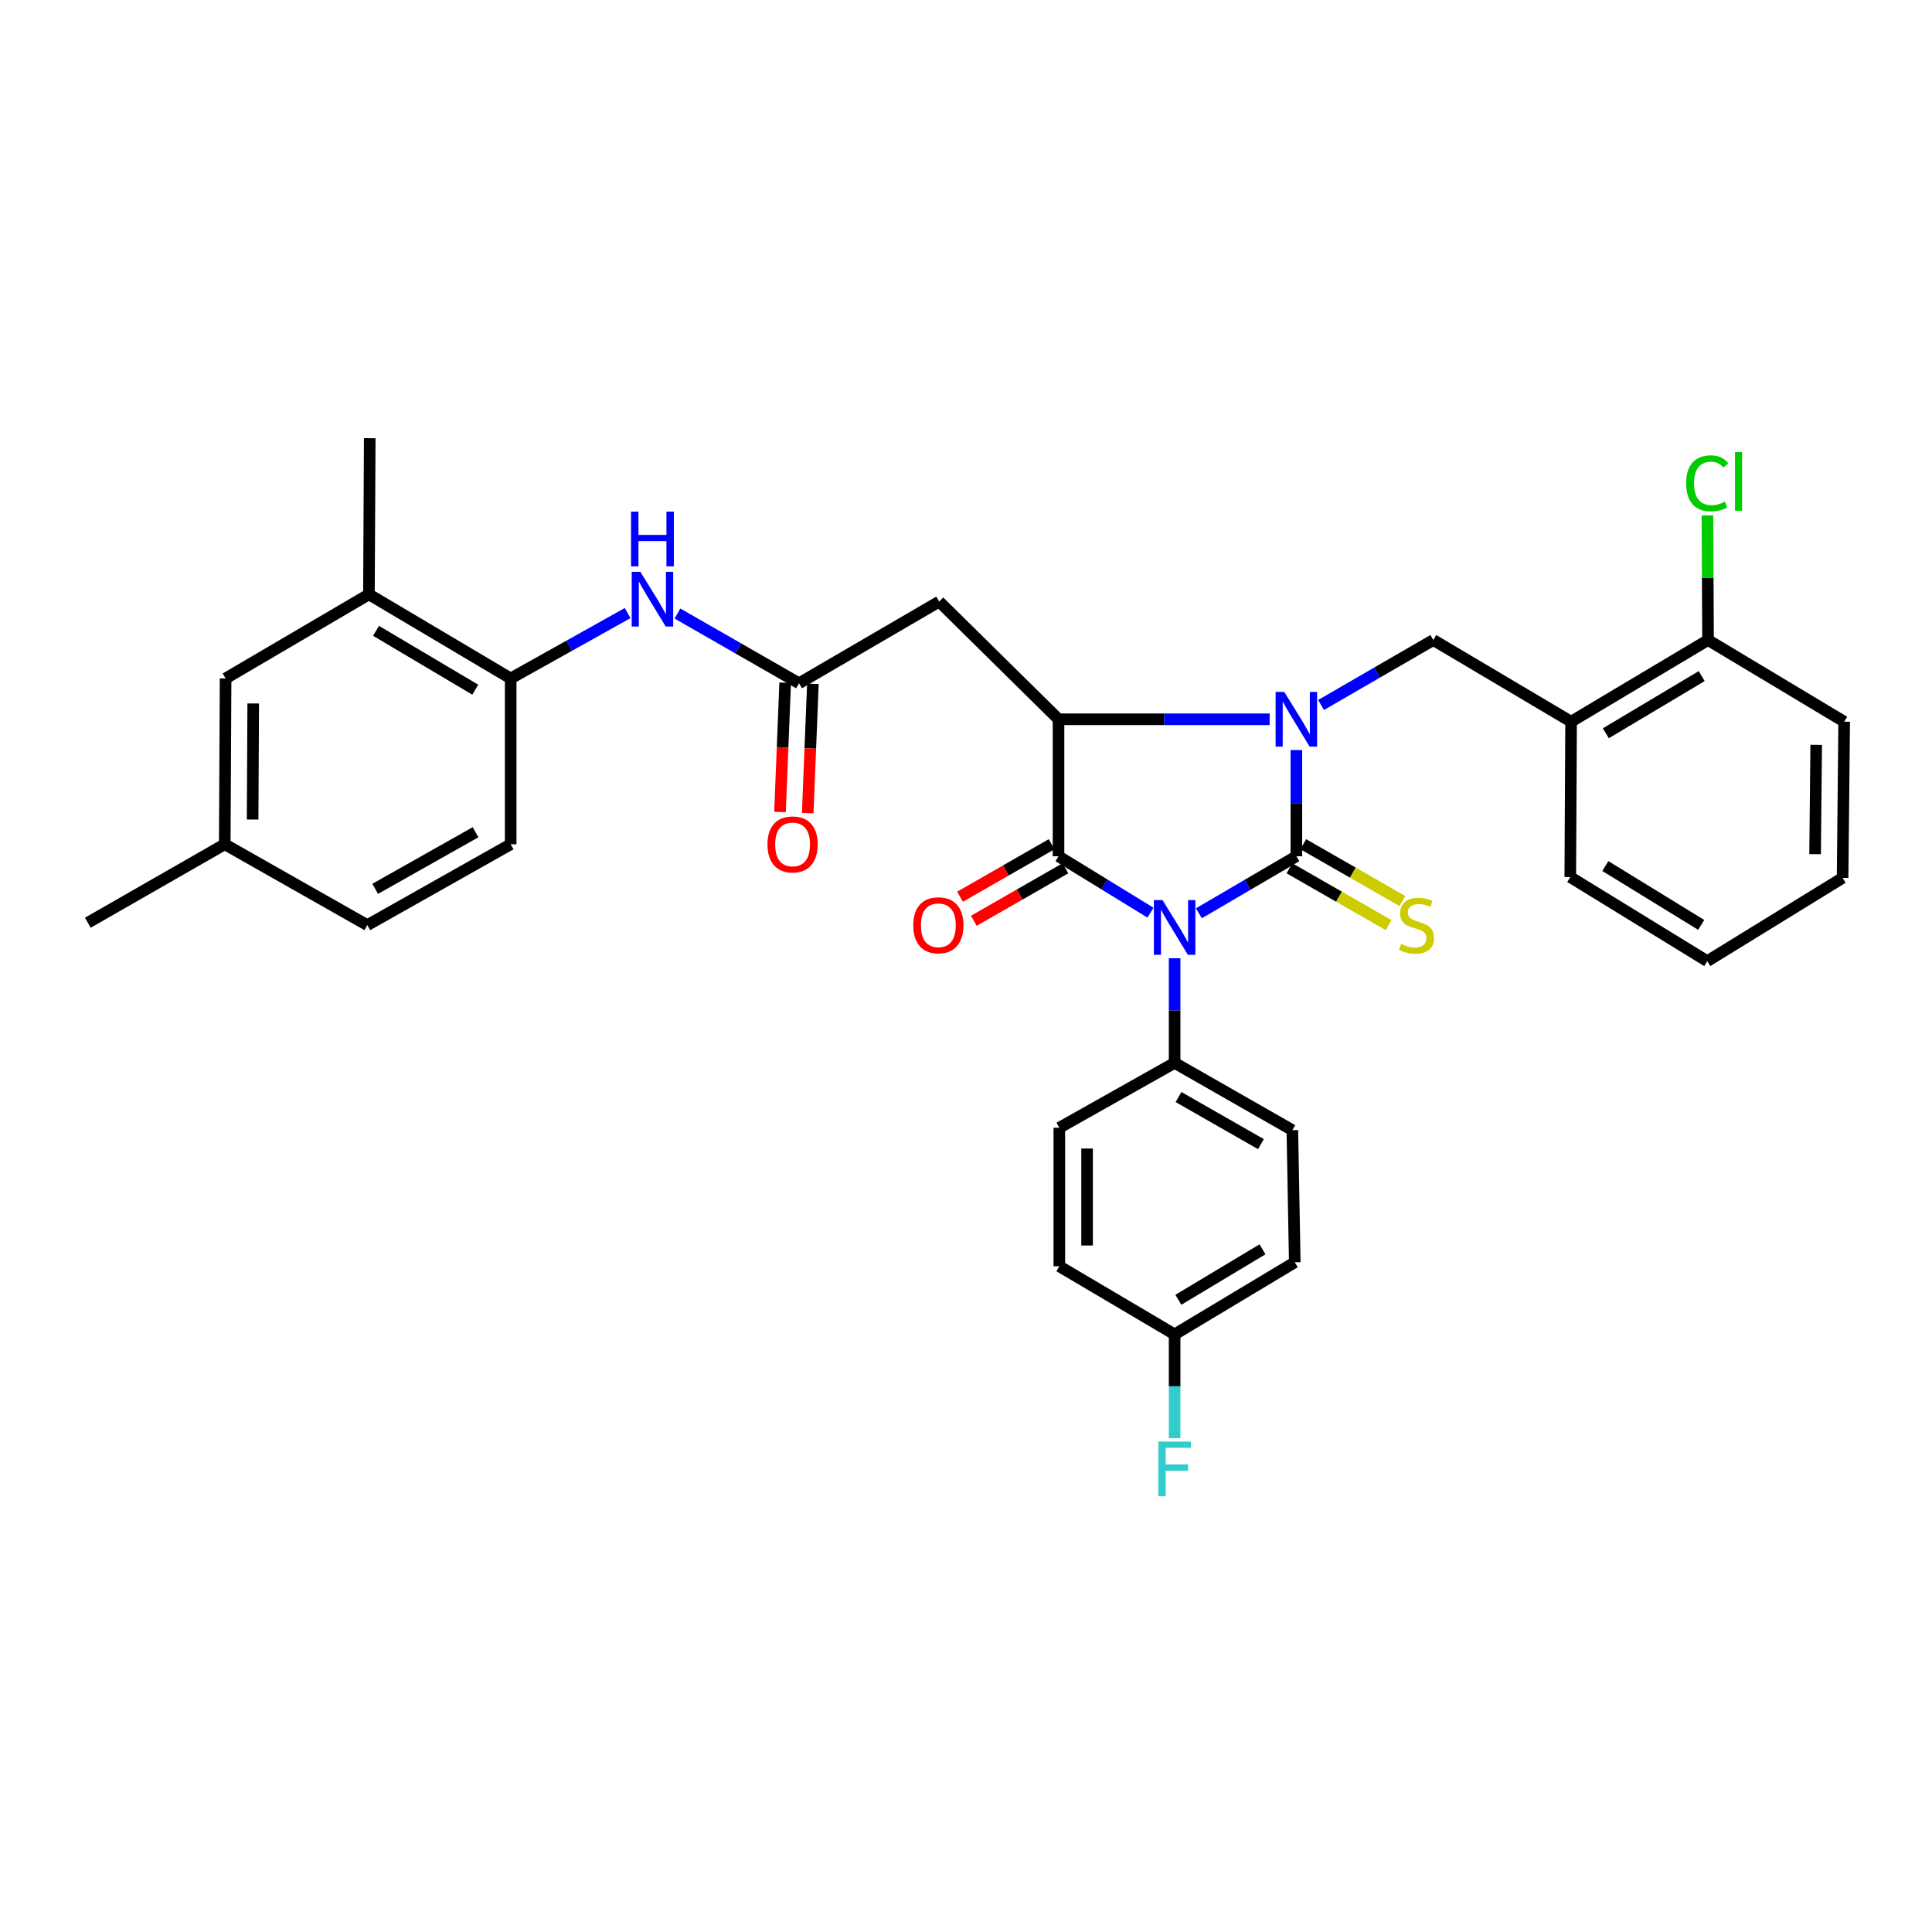 <?xml version='1.0' encoding='iso-8859-1'?>
<svg version='1.1' baseProfile='full'
              xmlns='http://www.w3.org/2000/svg'
                      xmlns:rdkit='http://www.rdkit.org/xml'
                      xmlns:xlink='http://www.w3.org/1999/xlink'
                  xml:space='preserve'
width='1000px' height='1000px' viewBox='0 0 1000 1000'>
<!-- END OF HEADER -->
<rect style='opacity:1.0;fill:#FFFFFF;stroke:none' width='1000' height='1000' x='0' y='0'> </rect>
<path class='bond-0' d='M 620.546,472.714 L 645.769,457.954' style='fill:none;fill-rule:evenodd;stroke:#0000FF;stroke-width:6px;stroke-linecap:butt;stroke-linejoin:miter;stroke-opacity:1' />
<path class='bond-0' d='M 645.769,457.954 L 670.993,443.195' style='fill:none;fill-rule:evenodd;stroke:#000000;stroke-width:6px;stroke-linecap:butt;stroke-linejoin:miter;stroke-opacity:1' />
<path class='bond-2' d='M 595.478,472.395 L 571.683,457.795' style='fill:none;fill-rule:evenodd;stroke:#0000FF;stroke-width:6px;stroke-linecap:butt;stroke-linejoin:miter;stroke-opacity:1' />
<path class='bond-2' d='M 571.683,457.795 L 547.888,443.195' style='fill:none;fill-rule:evenodd;stroke:#000000;stroke-width:6px;stroke-linecap:butt;stroke-linejoin:miter;stroke-opacity:1' />
<path class='bond-7' d='M 607.98,495.978 L 607.98,523.058' style='fill:none;fill-rule:evenodd;stroke:#0000FF;stroke-width:6px;stroke-linecap:butt;stroke-linejoin:miter;stroke-opacity:1' />
<path class='bond-7' d='M 607.98,523.058 L 607.98,550.139' style='fill:none;fill-rule:evenodd;stroke:#000000;stroke-width:6px;stroke-linecap:butt;stroke-linejoin:miter;stroke-opacity:1' />
<path class='bond-1' d='M 670.993,443.195 L 670.993,415.714' style='fill:none;fill-rule:evenodd;stroke:#000000;stroke-width:6px;stroke-linecap:butt;stroke-linejoin:miter;stroke-opacity:1' />
<path class='bond-1' d='M 670.993,415.714 L 670.993,388.233' style='fill:none;fill-rule:evenodd;stroke:#0000FF;stroke-width:6px;stroke-linecap:butt;stroke-linejoin:miter;stroke-opacity:1' />
<path class='bond-9' d='M 667.422,449.424 L 693.082,464.133' style='fill:none;fill-rule:evenodd;stroke:#000000;stroke-width:6px;stroke-linecap:butt;stroke-linejoin:miter;stroke-opacity:1' />
<path class='bond-9' d='M 693.082,464.133 L 718.741,478.842' style='fill:none;fill-rule:evenodd;stroke:#CCCC00;stroke-width:6px;stroke-linecap:butt;stroke-linejoin:miter;stroke-opacity:1' />
<path class='bond-9' d='M 674.564,436.966 L 700.223,451.675' style='fill:none;fill-rule:evenodd;stroke:#000000;stroke-width:6px;stroke-linecap:butt;stroke-linejoin:miter;stroke-opacity:1' />
<path class='bond-9' d='M 700.223,451.675 L 725.882,466.384' style='fill:none;fill-rule:evenodd;stroke:#CCCC00;stroke-width:6px;stroke-linecap:butt;stroke-linejoin:miter;stroke-opacity:1' />
<path class='bond-4' d='M 683.781,364.9 L 712.83,348.087' style='fill:none;fill-rule:evenodd;stroke:#0000FF;stroke-width:6px;stroke-linecap:butt;stroke-linejoin:miter;stroke-opacity:1' />
<path class='bond-4' d='M 712.83,348.087 L 741.879,331.274' style='fill:none;fill-rule:evenodd;stroke:#000000;stroke-width:6px;stroke-linecap:butt;stroke-linejoin:miter;stroke-opacity:1' />
<path class='bond-33' d='M 657.175,372.301 L 602.531,372.301' style='fill:none;fill-rule:evenodd;stroke:#0000FF;stroke-width:6px;stroke-linecap:butt;stroke-linejoin:miter;stroke-opacity:1' />
<path class='bond-33' d='M 602.531,372.301 L 547.888,372.301' style='fill:none;fill-rule:evenodd;stroke:#000000;stroke-width:6px;stroke-linecap:butt;stroke-linejoin:miter;stroke-opacity:1' />
<path class='bond-3' d='M 547.888,443.195 L 547.888,372.301' style='fill:none;fill-rule:evenodd;stroke:#000000;stroke-width:6px;stroke-linecap:butt;stroke-linejoin:miter;stroke-opacity:1' />
<path class='bond-12' d='M 544.317,436.966 L 520.618,450.552' style='fill:none;fill-rule:evenodd;stroke:#000000;stroke-width:6px;stroke-linecap:butt;stroke-linejoin:miter;stroke-opacity:1' />
<path class='bond-12' d='M 520.618,450.552 L 496.918,464.137' style='fill:none;fill-rule:evenodd;stroke:#FF0000;stroke-width:6px;stroke-linecap:butt;stroke-linejoin:miter;stroke-opacity:1' />
<path class='bond-12' d='M 551.458,449.424 L 527.759,463.009' style='fill:none;fill-rule:evenodd;stroke:#000000;stroke-width:6px;stroke-linecap:butt;stroke-linejoin:miter;stroke-opacity:1' />
<path class='bond-12' d='M 527.759,463.009 L 504.059,476.595' style='fill:none;fill-rule:evenodd;stroke:#FF0000;stroke-width:6px;stroke-linecap:butt;stroke-linejoin:miter;stroke-opacity:1' />
<path class='bond-5' d='M 547.888,372.301 L 486.12,311.378' style='fill:none;fill-rule:evenodd;stroke:#000000;stroke-width:6px;stroke-linecap:butt;stroke-linejoin:miter;stroke-opacity:1' />
<path class='bond-8' d='M 741.879,331.274 L 813.196,373.545' style='fill:none;fill-rule:evenodd;stroke:#000000;stroke-width:6px;stroke-linecap:butt;stroke-linejoin:miter;stroke-opacity:1' />
<path class='bond-6' d='M 486.12,311.378 L 413.582,353.658' style='fill:none;fill-rule:evenodd;stroke:#000000;stroke-width:6px;stroke-linecap:butt;stroke-linejoin:miter;stroke-opacity:1' />
<path class='bond-10' d='M 413.582,353.658 L 382.109,335.607' style='fill:none;fill-rule:evenodd;stroke:#000000;stroke-width:6px;stroke-linecap:butt;stroke-linejoin:miter;stroke-opacity:1' />
<path class='bond-10' d='M 382.109,335.607 L 350.637,317.556' style='fill:none;fill-rule:evenodd;stroke:#0000FF;stroke-width:6px;stroke-linecap:butt;stroke-linejoin:miter;stroke-opacity:1' />
<path class='bond-15' d='M 406.408,353.37 L 405.066,386.833' style='fill:none;fill-rule:evenodd;stroke:#000000;stroke-width:6px;stroke-linecap:butt;stroke-linejoin:miter;stroke-opacity:1' />
<path class='bond-15' d='M 405.066,386.833 L 403.724,420.296' style='fill:none;fill-rule:evenodd;stroke:#FF0000;stroke-width:6px;stroke-linecap:butt;stroke-linejoin:miter;stroke-opacity:1' />
<path class='bond-15' d='M 420.756,353.946 L 419.414,387.409' style='fill:none;fill-rule:evenodd;stroke:#000000;stroke-width:6px;stroke-linecap:butt;stroke-linejoin:miter;stroke-opacity:1' />
<path class='bond-15' d='M 419.414,387.409 L 418.071,420.872' style='fill:none;fill-rule:evenodd;stroke:#FF0000;stroke-width:6px;stroke-linecap:butt;stroke-linejoin:miter;stroke-opacity:1' />
<path class='bond-18' d='M 607.98,550.139 L 668.919,584.967' style='fill:none;fill-rule:evenodd;stroke:#000000;stroke-width:6px;stroke-linecap:butt;stroke-linejoin:miter;stroke-opacity:1' />
<path class='bond-18' d='M 609.996,567.829 L 652.653,592.21' style='fill:none;fill-rule:evenodd;stroke:#000000;stroke-width:6px;stroke-linecap:butt;stroke-linejoin:miter;stroke-opacity:1' />
<path class='bond-19' d='M 607.98,550.139 L 548.31,583.723' style='fill:none;fill-rule:evenodd;stroke:#000000;stroke-width:6px;stroke-linecap:butt;stroke-linejoin:miter;stroke-opacity:1' />
<path class='bond-14' d='M 813.196,373.545 L 884.082,331.274' style='fill:none;fill-rule:evenodd;stroke:#000000;stroke-width:6px;stroke-linecap:butt;stroke-linejoin:miter;stroke-opacity:1' />
<path class='bond-14' d='M 831.183,379.537 L 880.804,349.947' style='fill:none;fill-rule:evenodd;stroke:#000000;stroke-width:6px;stroke-linecap:butt;stroke-linejoin:miter;stroke-opacity:1' />
<path class='bond-27' d='M 813.196,373.545 L 812.773,453.972' style='fill:none;fill-rule:evenodd;stroke:#000000;stroke-width:6px;stroke-linecap:butt;stroke-linejoin:miter;stroke-opacity:1' />
<path class='bond-11' d='M 324.868,317.32 L 294.598,334.241' style='fill:none;fill-rule:evenodd;stroke:#0000FF;stroke-width:6px;stroke-linecap:butt;stroke-linejoin:miter;stroke-opacity:1' />
<path class='bond-11' d='M 294.598,334.241 L 264.327,351.161' style='fill:none;fill-rule:evenodd;stroke:#000000;stroke-width:6px;stroke-linecap:butt;stroke-linejoin:miter;stroke-opacity:1' />
<path class='bond-13' d='M 264.327,351.161 L 190.96,307.637' style='fill:none;fill-rule:evenodd;stroke:#000000;stroke-width:6px;stroke-linecap:butt;stroke-linejoin:miter;stroke-opacity:1' />
<path class='bond-13' d='M 245.996,356.982 L 194.639,326.515' style='fill:none;fill-rule:evenodd;stroke:#000000;stroke-width:6px;stroke-linecap:butt;stroke-linejoin:miter;stroke-opacity:1' />
<path class='bond-17' d='M 264.327,351.161 L 264.327,436.989' style='fill:none;fill-rule:evenodd;stroke:#000000;stroke-width:6px;stroke-linecap:butt;stroke-linejoin:miter;stroke-opacity:1' />
<path class='bond-16' d='M 190.96,307.637 L 116.771,351.161' style='fill:none;fill-rule:evenodd;stroke:#000000;stroke-width:6px;stroke-linecap:butt;stroke-linejoin:miter;stroke-opacity:1' />
<path class='bond-28' d='M 190.96,307.637 L 191.375,226.811' style='fill:none;fill-rule:evenodd;stroke:#000000;stroke-width:6px;stroke-linecap:butt;stroke-linejoin:miter;stroke-opacity:1' />
<path class='bond-22' d='M 884.082,331.274 L 883.919,299.027' style='fill:none;fill-rule:evenodd;stroke:#000000;stroke-width:6px;stroke-linecap:butt;stroke-linejoin:miter;stroke-opacity:1' />
<path class='bond-22' d='M 883.919,299.027 L 883.756,266.78' style='fill:none;fill-rule:evenodd;stroke:#00CC00;stroke-width:6px;stroke-linecap:butt;stroke-linejoin:miter;stroke-opacity:1' />
<path class='bond-29' d='M 884.082,331.274 L 954.545,373.545' style='fill:none;fill-rule:evenodd;stroke:#000000;stroke-width:6px;stroke-linecap:butt;stroke-linejoin:miter;stroke-opacity:1' />
<path class='bond-36' d='M 116.771,351.161 L 116.333,436.989' style='fill:none;fill-rule:evenodd;stroke:#000000;stroke-width:6px;stroke-linecap:butt;stroke-linejoin:miter;stroke-opacity:1' />
<path class='bond-36' d='M 131.065,364.109 L 130.757,424.188' style='fill:none;fill-rule:evenodd;stroke:#000000;stroke-width:6px;stroke-linecap:butt;stroke-linejoin:miter;stroke-opacity:1' />
<path class='bond-23' d='M 264.327,436.989 L 190.123,478.846' style='fill:none;fill-rule:evenodd;stroke:#000000;stroke-width:6px;stroke-linecap:butt;stroke-linejoin:miter;stroke-opacity:1' />
<path class='bond-23' d='M 246.142,430.761 L 194.199,460.06' style='fill:none;fill-rule:evenodd;stroke:#000000;stroke-width:6px;stroke-linecap:butt;stroke-linejoin:miter;stroke-opacity:1' />
<path class='bond-25' d='M 668.919,584.967 L 670.171,653.365' style='fill:none;fill-rule:evenodd;stroke:#000000;stroke-width:6px;stroke-linecap:butt;stroke-linejoin:miter;stroke-opacity:1' />
<path class='bond-24' d='M 548.31,583.723 L 548.31,655.423' style='fill:none;fill-rule:evenodd;stroke:#000000;stroke-width:6px;stroke-linecap:butt;stroke-linejoin:miter;stroke-opacity:1' />
<path class='bond-24' d='M 562.67,594.478 L 562.67,644.668' style='fill:none;fill-rule:evenodd;stroke:#000000;stroke-width:6px;stroke-linecap:butt;stroke-linejoin:miter;stroke-opacity:1' />
<path class='bond-20' d='M 116.333,436.989 L 190.123,478.846' style='fill:none;fill-rule:evenodd;stroke:#000000;stroke-width:6px;stroke-linecap:butt;stroke-linejoin:miter;stroke-opacity:1' />
<path class='bond-30' d='M 116.333,436.989 L 45.455,477.601' style='fill:none;fill-rule:evenodd;stroke:#000000;stroke-width:6px;stroke-linecap:butt;stroke-linejoin:miter;stroke-opacity:1' />
<path class='bond-21' d='M 607.98,690.682 L 548.31,655.423' style='fill:none;fill-rule:evenodd;stroke:#000000;stroke-width:6px;stroke-linecap:butt;stroke-linejoin:miter;stroke-opacity:1' />
<path class='bond-26' d='M 607.98,690.682 L 607.98,717.549' style='fill:none;fill-rule:evenodd;stroke:#000000;stroke-width:6px;stroke-linecap:butt;stroke-linejoin:miter;stroke-opacity:1' />
<path class='bond-26' d='M 607.98,717.549 L 607.98,744.415' style='fill:none;fill-rule:evenodd;stroke:#33CCCC;stroke-width:6px;stroke-linecap:butt;stroke-linejoin:miter;stroke-opacity:1' />
<path class='bond-34' d='M 607.98,690.682 L 670.171,653.365' style='fill:none;fill-rule:evenodd;stroke:#000000;stroke-width:6px;stroke-linecap:butt;stroke-linejoin:miter;stroke-opacity:1' />
<path class='bond-34' d='M 609.921,672.772 L 653.455,646.65' style='fill:none;fill-rule:evenodd;stroke:#000000;stroke-width:6px;stroke-linecap:butt;stroke-linejoin:miter;stroke-opacity:1' />
<path class='bond-31' d='M 812.773,453.972 L 883.667,497.496' style='fill:none;fill-rule:evenodd;stroke:#000000;stroke-width:6px;stroke-linecap:butt;stroke-linejoin:miter;stroke-opacity:1' />
<path class='bond-31' d='M 830.92,448.264 L 880.546,478.731' style='fill:none;fill-rule:evenodd;stroke:#000000;stroke-width:6px;stroke-linecap:butt;stroke-linejoin:miter;stroke-opacity:1' />
<path class='bond-35' d='M 954.545,373.545 L 953.724,454.387' style='fill:none;fill-rule:evenodd;stroke:#000000;stroke-width:6px;stroke-linecap:butt;stroke-linejoin:miter;stroke-opacity:1' />
<path class='bond-35' d='M 940.064,385.526 L 939.489,442.115' style='fill:none;fill-rule:evenodd;stroke:#000000;stroke-width:6px;stroke-linecap:butt;stroke-linejoin:miter;stroke-opacity:1' />
<path class='bond-32' d='M 883.667,497.496 L 953.724,454.387' style='fill:none;fill-rule:evenodd;stroke:#000000;stroke-width:6px;stroke-linecap:butt;stroke-linejoin:miter;stroke-opacity:1' />
<path  class='atom-0' d='M 601.72 465.906
L 611 480.906
Q 611.92 482.386, 613.4 485.066
Q 614.88 487.746, 614.96 487.906
L 614.96 465.906
L 618.72 465.906
L 618.72 494.226
L 614.84 494.226
L 604.88 477.826
Q 603.72 475.906, 602.48 473.706
Q 601.28 471.506, 600.92 470.826
L 600.92 494.226
L 597.24 494.226
L 597.24 465.906
L 601.72 465.906
' fill='#0000FF'/>
<path  class='atom-2' d='M 664.733 358.141
L 674.013 373.141
Q 674.933 374.621, 676.413 377.301
Q 677.893 379.981, 677.973 380.141
L 677.973 358.141
L 681.733 358.141
L 681.733 386.461
L 677.853 386.461
L 667.893 370.061
Q 666.733 368.141, 665.493 365.941
Q 664.293 363.741, 663.933 363.061
L 663.933 386.461
L 660.253 386.461
L 660.253 358.141
L 664.733 358.141
' fill='#0000FF'/>
<path  class='atom-10' d='M 725.184 488.566
Q 725.504 488.686, 726.824 489.246
Q 728.144 489.806, 729.584 490.166
Q 731.064 490.486, 732.504 490.486
Q 735.184 490.486, 736.744 489.206
Q 738.304 487.886, 738.304 485.606
Q 738.304 484.046, 737.504 483.086
Q 736.744 482.126, 735.544 481.606
Q 734.344 481.086, 732.344 480.486
Q 729.824 479.726, 728.304 479.006
Q 726.824 478.286, 725.744 476.766
Q 724.704 475.246, 724.704 472.686
Q 724.704 469.126, 727.104 466.926
Q 729.544 464.726, 734.344 464.726
Q 737.624 464.726, 741.344 466.286
L 740.424 469.366
Q 737.024 467.966, 734.464 467.966
Q 731.704 467.966, 730.184 469.126
Q 728.664 470.246, 728.704 472.206
Q 728.704 473.726, 729.464 474.646
Q 730.264 475.566, 731.384 476.086
Q 732.544 476.606, 734.464 477.206
Q 737.024 478.006, 738.544 478.806
Q 740.064 479.606, 741.144 481.246
Q 742.264 482.846, 742.264 485.606
Q 742.264 489.526, 739.624 491.646
Q 737.024 493.726, 732.664 493.726
Q 730.144 493.726, 728.224 493.166
Q 726.344 492.646, 724.104 491.726
L 725.184 488.566
' fill='#CCCC00'/>
<path  class='atom-11' d='M 331.45 295.982
L 340.73 310.982
Q 341.65 312.462, 343.13 315.142
Q 344.61 317.822, 344.69 317.982
L 344.69 295.982
L 348.45 295.982
L 348.45 324.302
L 344.57 324.302
L 334.61 307.902
Q 333.45 305.982, 332.21 303.782
Q 331.01 301.582, 330.65 300.902
L 330.65 324.302
L 326.97 324.302
L 326.97 295.982
L 331.45 295.982
' fill='#0000FF'/>
<path  class='atom-11' d='M 326.63 264.83
L 330.47 264.83
L 330.47 276.87
L 344.95 276.87
L 344.95 264.83
L 348.79 264.83
L 348.79 293.15
L 344.95 293.15
L 344.95 280.07
L 330.47 280.07
L 330.47 293.15
L 326.63 293.15
L 326.63 264.83
' fill='#0000FF'/>
<path  class='atom-13' d='M 472.697 478.926
Q 472.697 472.126, 476.057 468.326
Q 479.417 464.526, 485.697 464.526
Q 491.977 464.526, 495.337 468.326
Q 498.697 472.126, 498.697 478.926
Q 498.697 485.806, 495.297 489.726
Q 491.897 493.606, 485.697 493.606
Q 479.457 493.606, 476.057 489.726
Q 472.697 485.846, 472.697 478.926
M 485.697 490.406
Q 490.017 490.406, 492.337 487.526
Q 494.697 484.606, 494.697 478.926
Q 494.697 473.366, 492.337 470.566
Q 490.017 467.726, 485.697 467.726
Q 481.377 467.726, 479.017 470.526
Q 476.697 473.326, 476.697 478.926
Q 476.697 484.646, 479.017 487.526
Q 481.377 490.406, 485.697 490.406
' fill='#FF0000'/>
<path  class='atom-16' d='M 397.24 437.069
Q 397.24 430.269, 400.6 426.469
Q 403.96 422.669, 410.24 422.669
Q 416.52 422.669, 419.88 426.469
Q 423.24 430.269, 423.24 437.069
Q 423.24 443.949, 419.84 447.869
Q 416.44 451.749, 410.24 451.749
Q 404 451.749, 400.6 447.869
Q 397.24 443.989, 397.24 437.069
M 410.24 448.549
Q 414.56 448.549, 416.88 445.669
Q 419.24 442.749, 419.24 437.069
Q 419.24 431.509, 416.88 428.709
Q 414.56 425.869, 410.24 425.869
Q 405.92 425.869, 403.56 428.669
Q 401.24 431.469, 401.24 437.069
Q 401.24 442.789, 403.56 445.669
Q 405.92 448.549, 410.24 448.549
' fill='#FF0000'/>
<path  class='atom-23' d='M 872.747 250.168
Q 872.747 243.128, 876.027 239.448
Q 879.347 235.728, 885.627 235.728
Q 891.467 235.728, 894.587 239.848
L 891.947 242.008
Q 889.667 239.008, 885.627 239.008
Q 881.347 239.008, 879.067 241.888
Q 876.827 244.728, 876.827 250.168
Q 876.827 255.768, 879.147 258.648
Q 881.507 261.528, 886.067 261.528
Q 889.187 261.528, 892.827 259.648
L 893.947 262.648
Q 892.467 263.608, 890.227 264.168
Q 887.987 264.728, 885.507 264.728
Q 879.347 264.728, 876.027 260.968
Q 872.747 257.208, 872.747 250.168
' fill='#00CC00'/>
<path  class='atom-23' d='M 898.027 234.008
L 901.707 234.008
L 901.707 264.368
L 898.027 264.368
L 898.027 234.008
' fill='#00CC00'/>
<path  class='atom-27' d='M 599.56 746.156
L 616.4 746.156
L 616.4 749.396
L 603.36 749.396
L 603.36 757.996
L 614.96 757.996
L 614.96 761.276
L 603.36 761.276
L 603.36 774.476
L 599.56 774.476
L 599.56 746.156
' fill='#33CCCC'/>
</svg>
